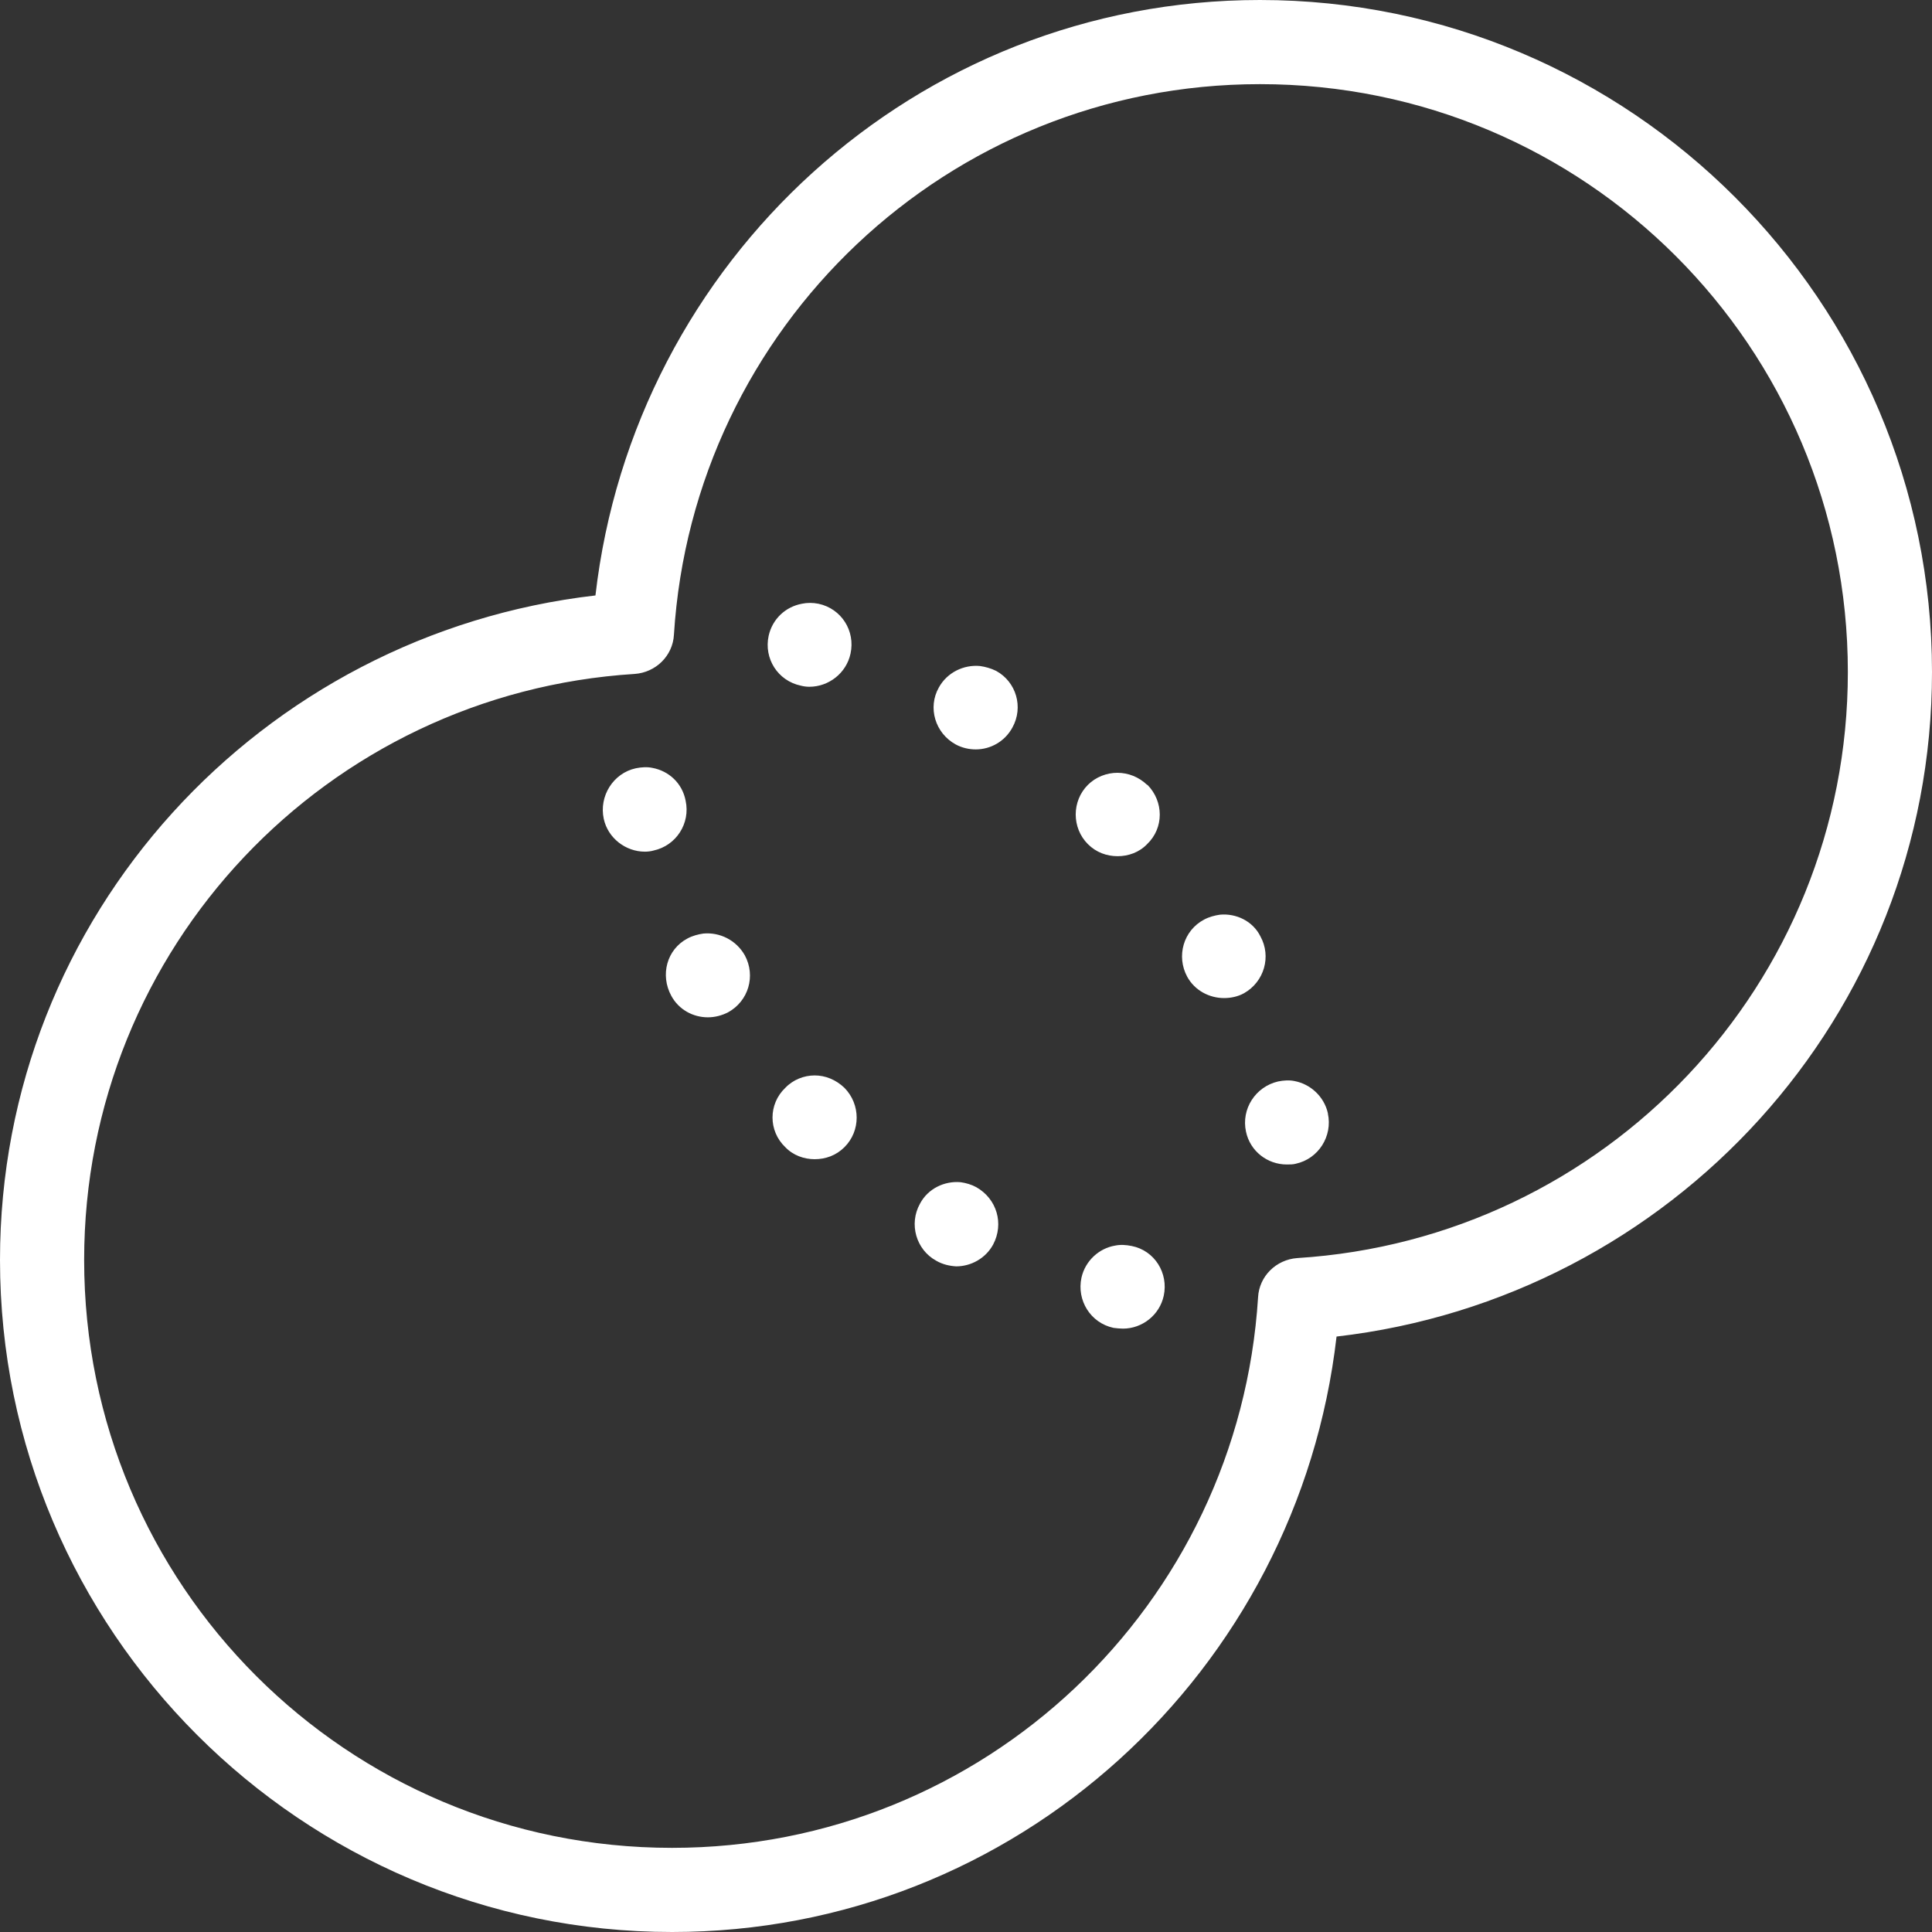 <?xml version="1.0" encoding="utf-8"?>
<!-- Generator: Adobe Illustrator 25.1.0, SVG Export Plug-In . SVG Version: 6.00 Build 0)  -->
<svg version="1.1" id="Layer_1" xmlns="http://www.w3.org/2000/svg" xmlns:xlink="http://www.w3.org/1999/xlink" x="0px" y="0px"
	 viewBox="0 0 512 512" style="enable-background:new 0 0 512 512;" xml:space="preserve">
<rect x="0" y="0" width="512" height="512" fill="#333333" stroke="none"/>
<style type="text/css">
	.st0{fill:#FFFFFF;}
</style>
<path class="st0" d="M333.9,0C242.6,0,168,69.2,157.8,157.8C69.2,168,0,242.6,0,333.9C0,432.1,79.9,512,178.1,512
	c91.3,0,165.9-69.2,176.1-157.8C442.8,344,512,269.4,512,178.1C512,79.9,432.1,0,333.9,0z M333.9,22.3
	c86.2,0,155.8,69.6,155.8,155.8c0,82.8-64.4,150.2-145.9,155.3c-5.6,0.4-10.1,4.8-10.4,10.4c-5.1,81.5-72.5,145.9-155.3,145.9
	c-86.2,0-155.8-69.6-155.8-155.8c0-82.8,64.4-150.2,145.9-155.3c5.6-0.4,10.1-4.8,10.4-10.4C183.7,86.7,251.1,22.3,333.9,22.3z
	 M212.5,160c-4.3,0.8-7.8,4-8.8,8.5c-1.3,6,2.4,11.9,8.5,13.2c0.8,0.2,1.5,0.3,2.3,0.3c5.1,0,9.8-3.6,10.9-8.8
	c1.3-6-2.4-11.9-8.5-13.2C215.4,159.7,213.9,159.7,212.5,160z M259.7,176.5c-4.3-0.4-8.7,1.7-10.9,5.7c-3,5.3-1,12.1,4.5,15.1
	c1.7,0.9,3.5,1.3,5.3,1.3c3.9,0,7.7-2.1,9.7-5.8c3-5.4,1-12.1-4.3-15C262.6,177.1,261.1,176.7,259.7,176.5z M172.9,203.5
	c-1.4-0.3-2.9-0.2-4.4,0.1c-6,1.3-9.8,7.4-8.5,13.4c1.1,5.1,5.8,8.7,10.9,8.7c0.8,0,1.6-0.1,2.3-0.3c6-1.3,9.8-7.2,8.5-13.2
	C180.8,207.5,177.2,204.3,172.9,203.5z M296.1,204.8c-2.8,0-5.7,1.1-7.8,3.2c-4.3,4.3-4.3,11.4,0,15.7c2.2,2.2,5,3.2,7.9,3.2
	c2.8,0,5.7-1,7.8-3.2c4.5-4.3,4.4-11.3,0.1-15.7H304C301.8,205.9,299,204.8,296.1,204.8z M323.3,242.4c-1.4,0.2-2.9,0.6-4.2,1.3
	c-5.5,2.9-7.4,9.7-4.5,15.1c2,3.7,5.9,5.7,9.8,5.7c1.8,0,3.7-0.4,5.3-1.3c5.3-3,7.3-9.7,4.3-15.1C332,244.1,327.6,242,323.3,242.4z
	 M186.4,247.4c-1.4,0.2-2.9,0.6-4.2,1.3c-5.5,2.9-7.3,9.7-4.3,15.2c2,3.7,5.8,5.7,9.7,5.7c1.9,0,3.7-0.5,5.3-1.3
	c5.5-3,7.4-9.7,4.5-15.1C195.1,249.1,190.7,247,186.4,247.4z M215.9,285c-2.8,0-5.7,1.1-7.8,3.3c-4.5,4.3-4.5,11.4,0,15.7
	c2.1,2.2,5,3.2,7.8,3.2c2.9,0,5.7-1,7.9-3.2c4.3-4.3,4.3-11.3,0-15.7C221.5,286.1,218.7,285,215.9,285z M343.1,286.5
	c-1.4-0.3-2.9-0.2-4.4,0.1c-6,1.4-9.8,7.3-8.5,13.3c1.1,5.2,5.7,8.7,10.8,8.7c0.8,0,1.7,0,2.4-0.2c6-1.3,9.8-7.3,8.5-13.3V295
	C350.9,290.6,347.3,287.3,343.1,286.5z M254.6,313.3c-4.3-0.4-8.7,1.7-10.8,5.7c-3,5.4-1,12.2,4.3,15.1c1.7,1,3.6,1.4,5.3,1.5
	c3.9,0,7.8-2.1,9.8-5.8c2.9-5.5,1-12.1-4.5-15.2C257.4,313.9,256,313.5,254.6,313.3z M295.5,330.1c-4.2,0.7-7.9,4-8.9,8.5
	c-1.3,6,2.4,12,8.5,13.3c0.8,0.1,1.7,0.2,2.5,0.2c5.1,0,9.7-3.6,10.8-8.7c1.3-6-2.4-12-8.5-13.2
	C298.4,329.9,296.9,329.8,295.5,330.1z"/>
</svg>
